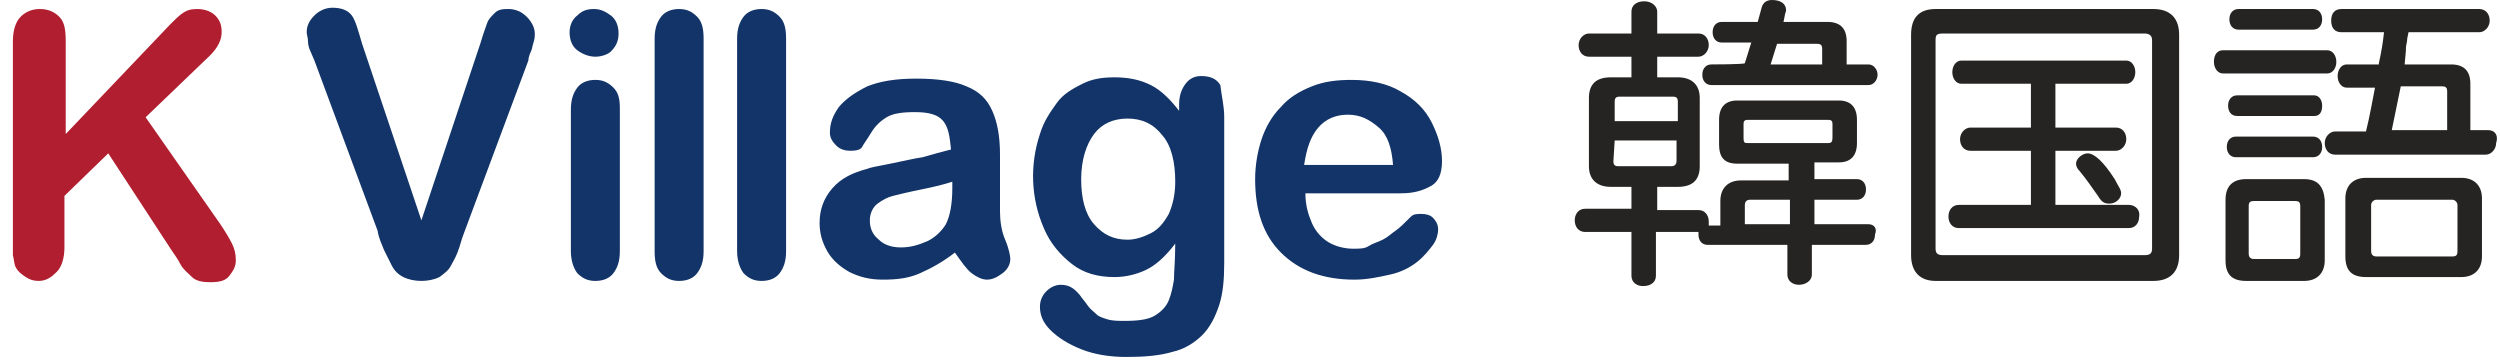 <svg enable-background="new 0 0 194 28" viewBox="0 0 194 28" xmlns="http://www.w3.org/2000/svg"><path d="m5.1 3.2v7.2l8.1-8.5c.4-.4.7-.7 1-.9s.6-.3 1.1-.3c.6 0 1.1.2 1.4.5.4.4.5.8.5 1.3 0 .6-.3 1.2-.9 1.8l-5 4.8 5.8 8.3c.4.6.7 1.1.9 1.5s.3.8.3 1.3-.2.8-.5 1.2-.8.5-1.5.5c-.6 0-1.1-.1-1.4-.4s-.7-.6-.9-1-.5-.8-.7-1.1l-4.9-7.5-3.4 3.3v4c0 .8-.2 1.5-.6 1.9s-.8.7-1.4.7c-.4 0-.7-.1-1-.3s-.6-.4-.8-.8c-.1-.2-.1-.5-.2-.9v-16.6c0-.8.2-1.5.6-1.9s.9-.6 1.5-.6 1.1.2 1.5.6.5 1 .5 1.9z" fill="#b11e2f"/><path d="m28.1 3.4 4.6 13.7 4.6-13.8c.2-.7.4-1.2.5-1.5s.3-.5.6-.8.7-.3 1.1-.3c.3 0 .7.1 1 .3s.5.4.7.7.3.6.3.9c0 .2 0 .4-.1.7s-.1.5-.2.7-.2.5-.2.7l-5 13.4c-.2.5-.3 1-.5 1.5s-.3.6-.5 1-.5.6-.9.9c-.4.2-.9.3-1.4.3s-1-.1-1.4-.3-.7-.5-.9-.9l-.6-1.2c-.2-.5-.4-.9-.5-1.5l-4.9-13.2c-.1-.2-.2-.5-.3-.7s-.2-.5-.2-.8-.1-.5-.1-.7c0-.5.2-.9.6-1.3s.9-.6 1.4-.6c.7 0 1.2.2 1.5.6s.5 1.2.8 2.2zm18.1 1c-.5 0-1-.2-1.4-.5s-.6-.8-.6-1.4c0-.5.2-1 .6-1.3.4-.4.8-.5 1.3-.5s.9.2 1.3.5.6.8.6 1.4-.2 1-.6 1.4c-.2.2-.7.4-1.2.4zm1.9 4v11.1c0 .8-.2 1.3-.5 1.7s-.8.6-1.4.6-1-.2-1.4-.6c-.3-.4-.5-1-.5-1.7v-11c0-.8.2-1.3.5-1.7s.8-.6 1.4-.6 1 .2 1.4.6.5.9.5 1.6zm2.7 11.1v-16.5c0-.8.2-1.3.5-1.7s.8-.6 1.4-.6 1 .2 1.4.6.5 1 .5 1.7v16.5c0 .8-.2 1.3-.5 1.7s-.8.6-1.4.6-1-.2-1.4-.6-.5-1-.5-1.7zm6.4 0v-16.5c0-.8.2-1.3.5-1.7s.8-.6 1.4-.6 1 .2 1.4.6.5 1 .5 1.7v16.5c0 .8-.2 1.3-.5 1.7s-.8.6-1.4.6-1-.2-1.4-.6c-.3-.4-.5-1-.5-1.7zm16.9.1c-.9.7-1.8 1.2-2.7 1.6s-1.8.5-2.9.5c-1 0-1.8-.2-2.6-.6-.7-.4-1.3-.9-1.7-1.6s-.6-1.4-.6-2.2c0-1 .3-1.9 1-2.7s1.6-1.2 2.7-1.5c.2-.1.8-.2 1.8-.4s1.8-.4 2.5-.5c.7-.2 1.4-.4 2.2-.6-.1-1-.2-1.7-.6-2.2s-1.1-.7-2.2-.7c-1 0-1.7.1-2.2.4s-.9.7-1.2 1.2-.6.9-.7 1.1-.4.3-.9.3c-.4 0-.8-.1-1.1-.4s-.5-.6-.5-1c0-.7.2-1.3.7-2 .5-.6 1.2-1.1 2.2-1.6 1-.4 2.2-.6 3.8-.6 1.7 0 3 .2 3.9.6 1 .4 1.6 1 2 1.9s.6 2 .6 3.4v4.4c0 .7.1 1.5.4 2.2s.4 1.3.4 1.5c0 .4-.2.8-.6 1.1s-.8.5-1.2.5-.8-.2-1.2-.5-.8-.9-1.3-1.6zm-.2-5.5c-.6.2-1.4.4-2.4.6s-1.8.4-2.2.5-.8.3-1.2.6-.6.8-.6 1.3c0 .6.2 1.1.7 1.5.4.4 1 .6 1.7.6.8 0 1.4-.2 2.1-.5.6-.3 1.1-.8 1.4-1.3.3-.6.5-1.5.5-2.8zm21.1-5v11.3c0 1.3-.1 2.4-.4 3.3s-.7 1.7-1.3 2.3-1.4 1.1-2.3 1.3c-1 .3-2.2.4-3.6.4-1.3 0-2.5-.2-3.5-.6s-1.8-.9-2.4-1.5-.8-1.2-.8-1.8c0-.5.2-.9.5-1.2s.7-.5 1.1-.5c.6 0 1 .2 1.5.8.2.3.4.5.6.8s.5.5.7.7.6.3.9.4c.4.1.8.1 1.3.1 1 0 1.8-.1 2.3-.4s.9-.7 1.1-1.2.3-1 .4-1.6c0-.6.1-1.5.1-2.8-.6.8-1.3 1.5-2 1.9s-1.7.7-2.7.7c-1.3 0-2.4-.3-3.3-1s-1.7-1.6-2.2-2.8c-1-2.3-1.1-4.9-.3-7.3.3-1 .8-1.7 1.3-2.4s1.2-1.1 2-1.5 1.6-.5 2.5-.5c1.1 0 2 .2 2.8.6s1.5 1.1 2.2 2v-.5c0-.7.2-1.2.5-1.6s.7-.6 1.2-.6c.7 0 1.2.2 1.5.7.1.9.3 1.6.3 2.5zm-11.1 4.8c0 1.5.3 2.7 1 3.5s1.5 1.2 2.6 1.2c.6 0 1.2-.2 1.8-.5s1-.8 1.4-1.5c.3-.7.5-1.5.5-2.5 0-1.5-.3-2.8-1-3.6-.7-.9-1.6-1.3-2.7-1.3s-2 .4-2.6 1.2-1 2-1 3.5zm24.8 1.1h-7.4c0 .9.2 1.6.5 2.3s.8 1.2 1.3 1.5 1.2.5 1.9.5c.5 0 .9 0 1.2-.2s.7-.3 1.1-.5.7-.5 1-.7.7-.6 1.2-1.1c.2-.2.5-.2.8-.2.4 0 .7.1.9.3s.4.5.4.9c0 .3-.1.8-.4 1.2s-.7.9-1.2 1.3-1.2.8-2.1 1-1.8.4-2.8.4c-2.4 0-4.3-.7-5.7-2.1s-2-3.3-2-5.7c0-1.1.2-2.2.5-3.1s.8-1.8 1.5-2.5c.6-.7 1.4-1.2 2.4-1.6s2-.5 3.1-.5c1.5 0 2.8.3 3.8.9 1.1.6 1.9 1.4 2.4 2.4s.8 2 .8 3-.3 1.6-.8 1.9c-.7.4-1.4.6-2.4.6zm-7.5-2.2h6.9c-.1-1.3-.4-2.3-1.1-2.9s-1.4-1-2.4-1c-.9 0-1.7.3-2.3 1s-.9 1.6-1.1 2.9z" fill="#123468"/><g fill="#262423"><path d="m145 17.4h-4.2v-1.9h3.3c.4 0 .7-.3.7-.8s-.3-.8-.7-.8h-3.3v-1.3h1.9c.9 0 1.4-.5 1.4-1.5v-1.8c0-1-.5-1.5-1.4-1.5h-7.9c-.9 0-1.4.5-1.4 1.5v1.9c0 1 .4 1.5 1.4 1.5h4v1.3h-3.7c-1 0-1.6.6-1.6 1.6v1.9h-.9v-.3c0-.5-.3-.9-.8-.9h-3.2v-1.8h1.6c1.1 0 1.7-.5 1.7-1.6v-5.3c0-1-.6-1.6-1.7-1.6h-1.6v-1.6h3.2c.4 0 .8-.4.8-.9s-.3-.9-.8-.9h-3.2v-1.7c0-.4-.4-.8-1-.8s-1 .3-1 .8v1.7h-3.3c-.4 0-.8.4-.8.9s.3.9.8.9h3.3v1.6h-1.6c-1.1 0-1.7.5-1.7 1.6v5.3c0 1 .6 1.6 1.7 1.6h1.6v1.7h-3.6c-.5 0-.8.4-.8.9s.3.9.8.9h3.6v3.4c0 .5.4.8.9.8.6 0 1-.3 1-.8v-3.4h3.3v.2c0 .5.3.8.7.8h6.2v2.3c0 .5.4.8.9.8s1-.3 1-.8v-2.3h4.2c.4 0 .7-.3.7-.8.2-.5-.1-.8-.5-.8zm-3.1-6.3h-6.3c-.2 0-.3 0-.3-.4v-1.1c0-.2.1-.3.3-.3h6.3c.2 0 .3.1.3.3v1.1c0 .3-.1.4-.3.4zm-3 4.4v1.9h-3.5v-1.5c0-.2.1-.4.4-.4zm-13.6-6.1v-1.5c0-.3.1-.4.4-.4h4.1c.3 0 .4.1.4.4v1.5zm0 1.5h4.8v1.6c0 .2-.1.4-.4.4h-4.1c-.3 0-.4-.1-.4-.4z"/><path d="m132.8 5c-.4 0-.7.3-.7.8s.3.8.7.8h12.2c.4 0 .7-.4.7-.8s-.3-.8-.7-.8h-1.7v-1.8c0-1-.5-1.5-1.5-1.5h-3.4l.1-.5c0-.1.1-.3.1-.4 0-.5-.4-.8-1.1-.8-.4 0-.7.2-.8.6l-.3 1.1h-2.8c-.4 0-.7.3-.7.8s.3.8.7.8h2.3l-.5 1.6c0 .1-2.6.1-2.6.1zm4.6 0 .5-1.6h3.1c.3 0 .4.1.4.4v1.2zm27.8 10.9h-5.7v-4.2h4.7c.4 0 .8-.4.8-.9s-.3-.9-.8-.9h-4.7v-3.4h5.5c.4 0 .7-.4.7-.9s-.3-.9-.7-.9h-12.8c-.4 0-.7.4-.7.9s.3.9.7.9h5.4v3.4h-4.7c-.4 0-.8.4-.8.9s.3.9.8.9h4.7v4.2h-5.6c-.5 0-.8.4-.8.9s.3.9.8.9h13.2c.5 0 .8-.4.8-.9.1-.5-.3-.9-.8-.9z"/><path d="m164.1 13.9c-.9-1.4-1.6-2-2.1-2-.4 0-.9.4-.9.8 0 .2.1.4.3.6.5.6.9 1.2 1.4 1.9.3.5.5.6.9.6.5 0 .9-.4.9-.8 0-.3-.2-.5-.5-1.1z"/><path d="m167.1.7h-16.9c-1.3 0-1.9.7-1.9 2v17.1c0 1.3.7 2 1.9 2h16.9c1.3 0 2-.7 2-2v-17.1c0-1.3-.7-2-2-2zm-.1 2.4v16.2c0 .4-.2.5-.6.5h-15.6c-.4 0-.6-.1-.6-.5v-16.2c0-.4.1-.5.6-.5h15.6c.3 0 .6.1.6.5zm11.8 10.8h-4.5c-1 0-1.6.5-1.6 1.6v4.7c0 1.1.5 1.6 1.6 1.6h4.5c1 0 1.6-.6 1.6-1.6v-4.7c-.1-1.1-.6-1.6-1.6-1.6zm-.3 2.1v3.7c0 .3-.1.4-.4.4h-3.2c-.3 0-.4-.2-.4-.4v-3.7c0-.3.1-.4.4-.4h3.2c.3 0 .4.1.4.4zm-5-3.8h6c.4 0 .7-.3.7-.8s-.3-.8-.7-.8h-6c-.4 0-.7.3-.7.8s.3.8.7.8zm.2-9.9h5.8c.4 0 .7-.3.7-.8s-.3-.8-.7-.8h-5.8c-.4 0-.7.3-.7.8s.3.8.7.8zm17.3 11.5h-7.4c-1 0-1.6.6-1.6 1.6v4.5c0 1.1.5 1.6 1.6 1.6h7.4c1 0 1.6-.6 1.6-1.6v-4.5c0-1-.6-1.6-1.6-1.6zm-.3 2.1v3.6c0 .3-.1.4-.4.4h-5.9c-.3 0-.4-.2-.4-.4v-3.6c0-.2.2-.4.4-.4h5.9c.2 0 .4.2.4.4zm2.4-5.8h-1.4v-3.6c0-1-.5-1.5-1.5-1.5h-3.6l.1-1.1v-.2c0-.2.1-.4.1-.7l.1-.5h5.5c.4 0 .8-.4.8-.9s-.3-.9-.8-.9h-10.7c-.5 0-.8.3-.8.9s.3.9.8.9h3.3c-.1.9-.2 1.5-.4 2.4v.1h-2.5c-.4 0-.7.4-.7.9s.3.9.7.9h2.2c-.2 1-.4 2.2-.7 3.4h-2.4c-.4 0-.8.4-.8.9s.3.9.8.9h11.7c.4 0 .8-.4.8-.9.2-.6-.1-1-.6-1zm-3.2-3v3h-4.3c.2-1 .4-1.9.7-3.4h3.2c.3 0 .4.1.4.4zm-16.3 1.9h6c.4 0 .6-.3.6-.8s-.3-.8-.6-.8h-6c-.4 0-.7.3-.7.8 0 .4.2.8.7.8z"/><path d="m181.3 4.8c0-.5-.3-.9-.7-.9h-8.1c-.4 0-.7.3-.7.9 0 .5.3.9.7.9h8.1c.4 0 .7-.4.7-.9z"/></g></svg>